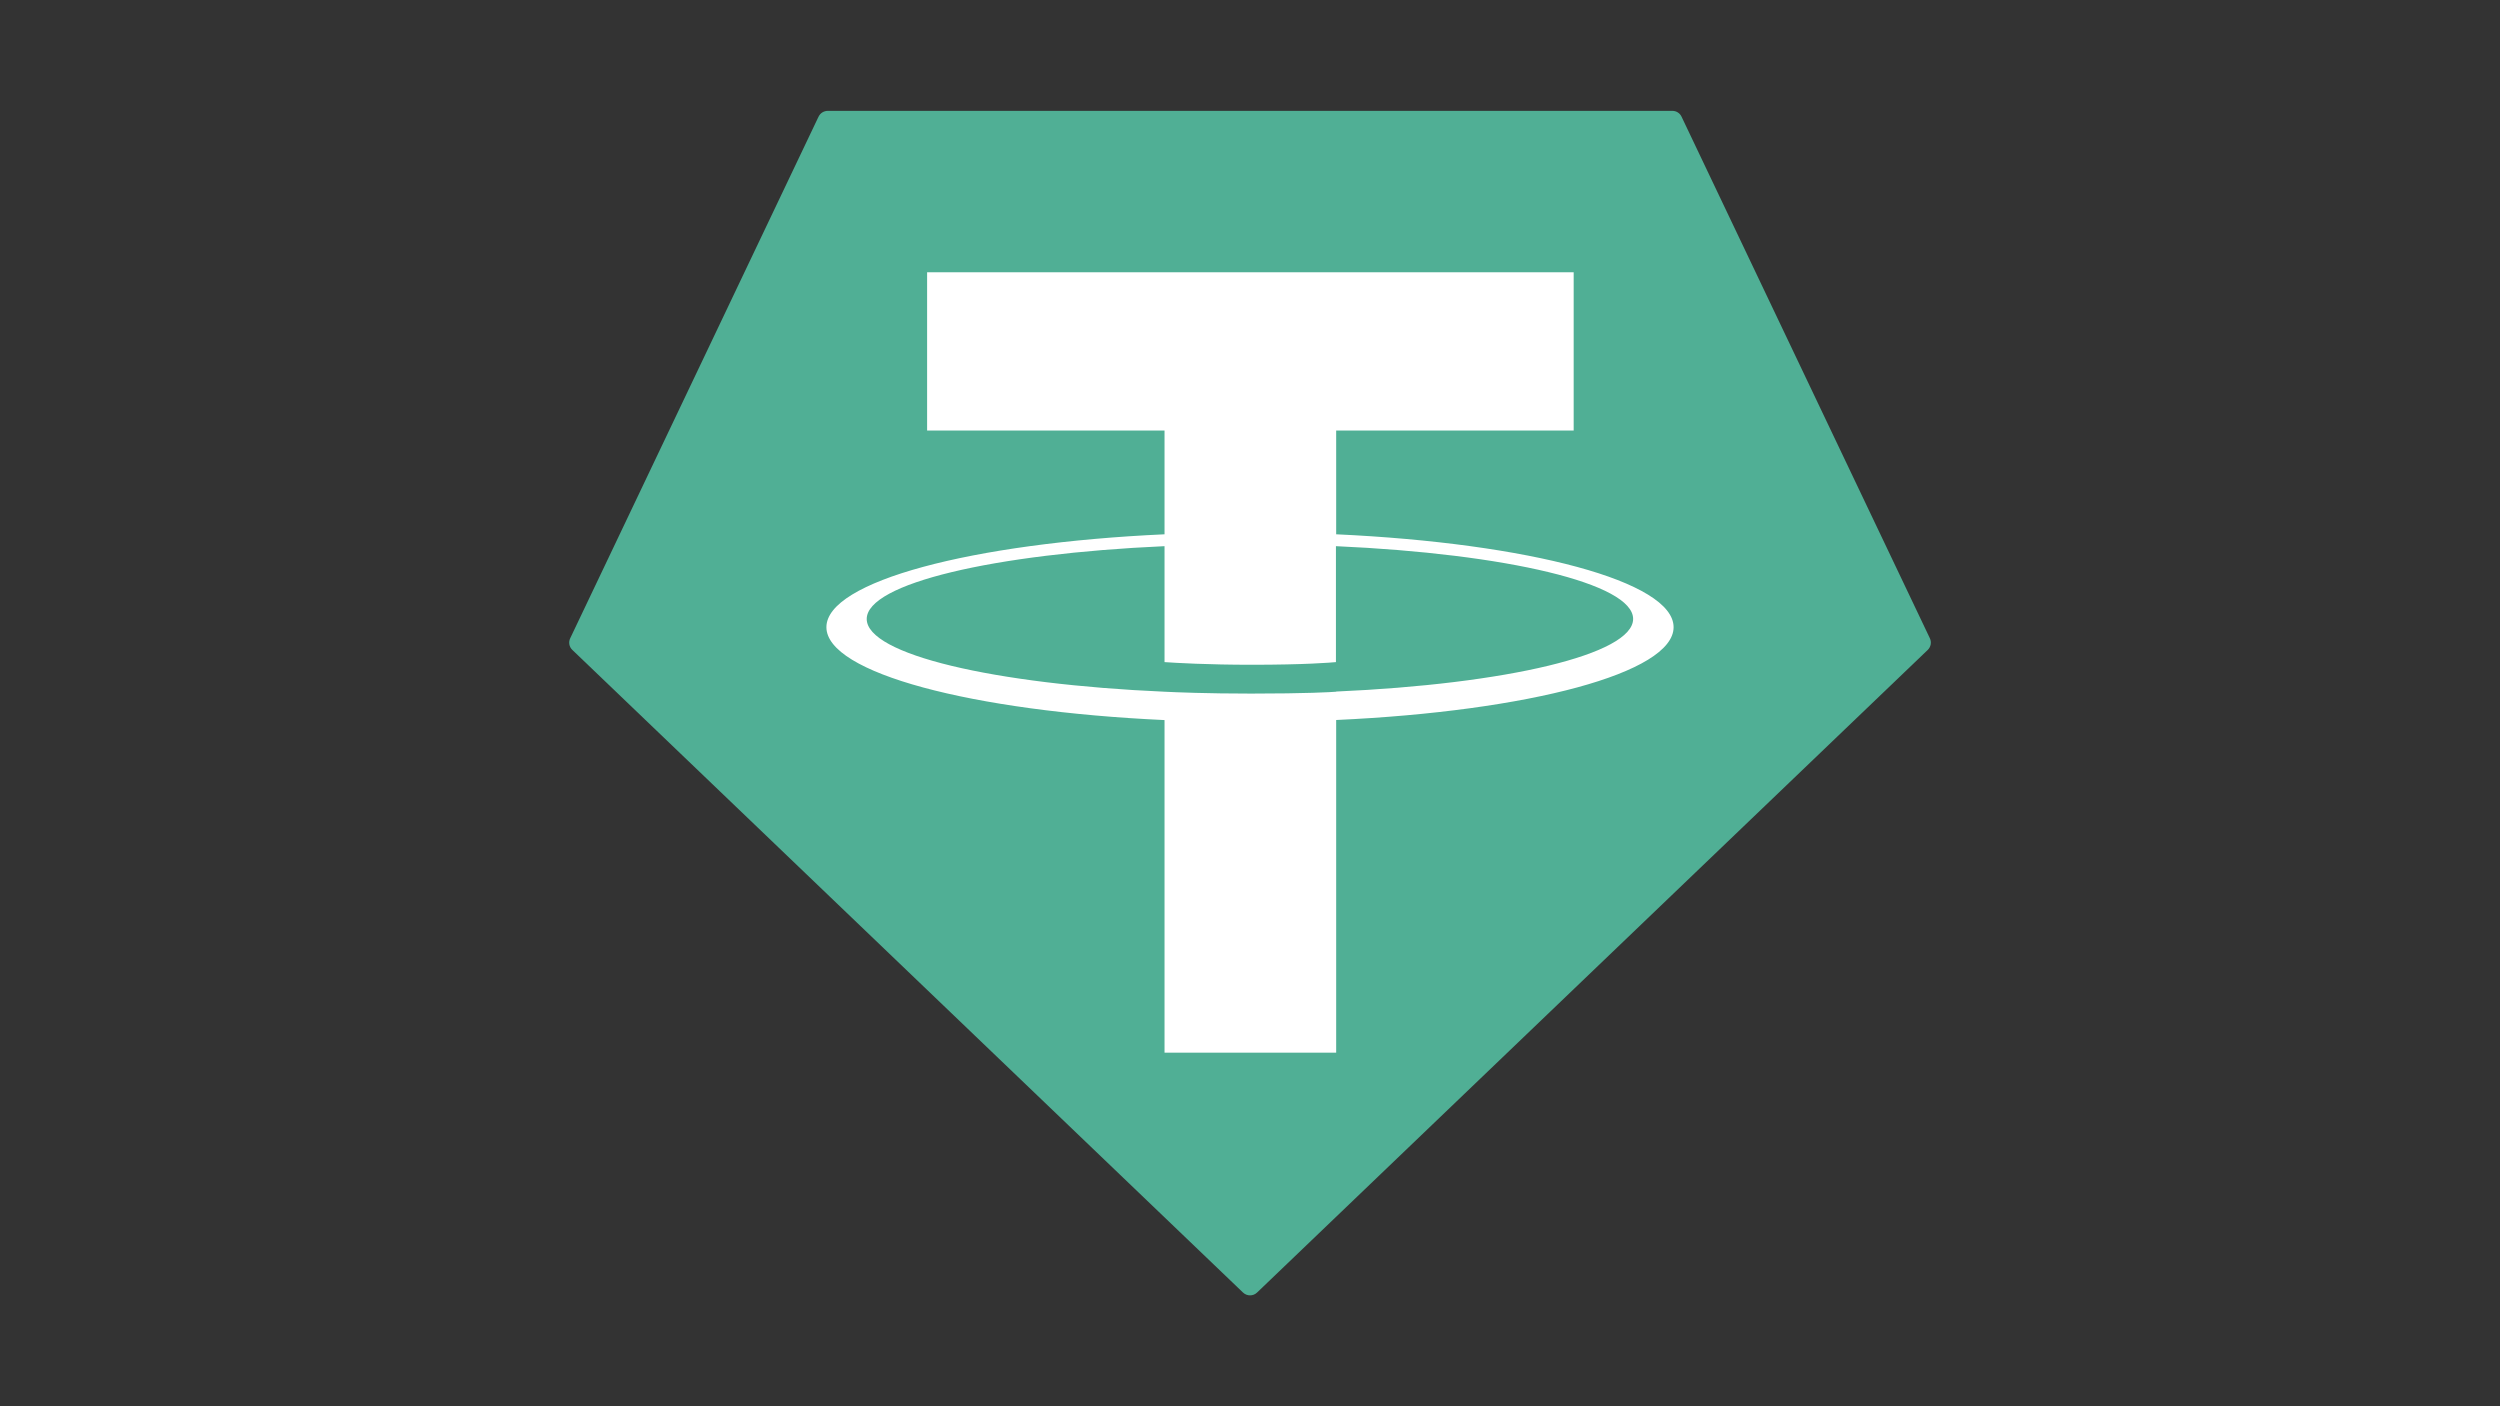 <?xml version="1.0" encoding="UTF-8"?>
<svg id="Layer_1" data-name="Layer 1" xmlns="http://www.w3.org/2000/svg" viewBox="0 0 320 180">
  <rect x="0" y="0" width="320" height="180" fill="#333333" stroke="none"/>
  <defs>
    <style>
      .cls-1 {
        fill: #fff;
      }

      .cls-1, .cls-2 {
        fill-rule: evenodd;
        stroke-width: 0px;
      }

      .cls-2 {
        fill: #50af95;
      }
    </style>
  </defs>
  <path class="cls-2" d="M104.77,14.94l-31.78,66.75c-.25.51-.14,1.12.28,1.51l85.83,82.24c.51.49,1.31.49,1.81,0l85.83-82.24c.41-.39.53-1,.28-1.51l-31.78-66.75c-.21-.46-.67-.75-1.17-.75h-108.11c-.51,0-.97.29-1.18.74h0Z"/>
  <path class="cls-1" d="M171.03,88.54h0c-.62.05-3.8.24-10.9.24-5.65,0-9.66-.17-11.07-.24h0c-21.83-.96-38.12-4.76-38.12-9.31s16.29-8.34,38.12-9.32v14.84c1.43.1,5.51.34,11.16.34,6.78,0,10.17-.28,10.78-.34v-14.84c21.78.97,38.04,4.77,38.04,9.31s-16.25,8.34-38.04,9.3h.02ZM171.03,68.39v-13.28h30.4v-20.26h-82.76v20.26h30.39v13.28c-24.7,1.13-43.28,6.03-43.28,11.89s18.58,10.75,43.28,11.89v42.57h21.97v-42.58c24.65-1.13,43.19-6.02,43.19-11.88s-18.53-10.75-43.19-11.89h0ZM171.03,68.39h0Z"/>
</svg>